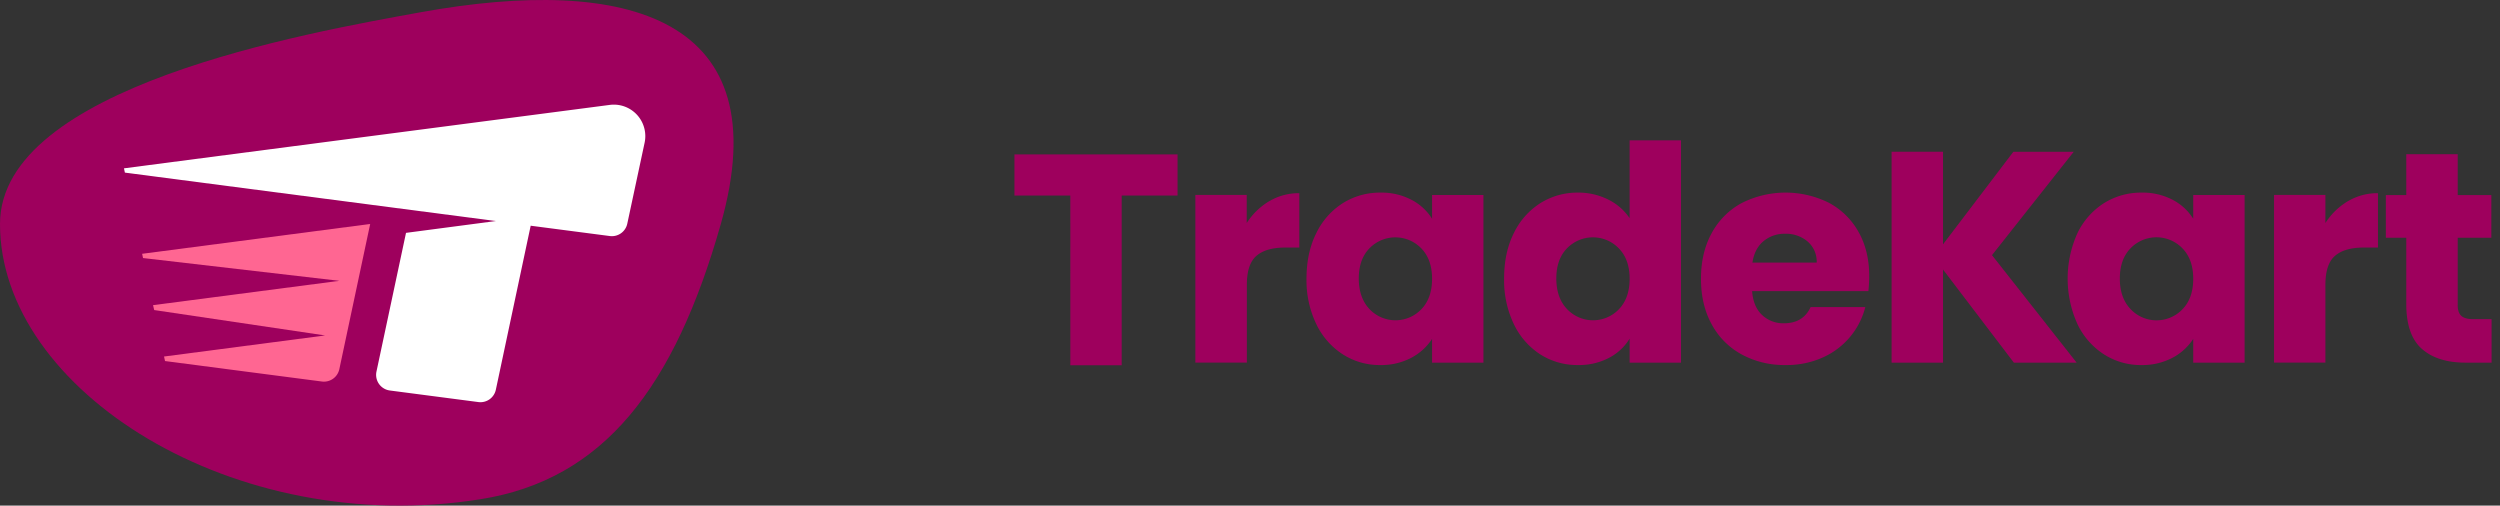 <svg fill="none" width="178" height="36" xmlns="http://www.w3.org/2000/svg"><rect width="100%" height="100%" fill="#333333" stroke="none"/><title>TradeKart logo</title><g clip-path="url(#clip0_134:43)"><path d="M29.902.881C21.842 2.345.0 6.179.0 15.95c0 11.838 16.668 22.406 34.239 19.59 8.768-1.402 13.786-7.98 17.083-19.59 4.17-14.688-6.58-17.766-21.42-15.069z" fill="#9e005d"></path><path d="M9.678 21.886l.018.003-.001-.005-.017.002z" fill="#e62f1c"></path><path d="M10.184 18.373l13.977 1.622-13.264 1.732.081.349 12.169 1.808-11.468 1.5.07.323 11.174 1.458a1.122 1.122.0 001.238-.882l2.196-10.336L10.12 18.07l.064.303z" fill="#ff6692"></path><path d="M43.705 7.45c-.1.0-.199.007-.297.02L8.827 11.985l.064.305 26.412 3.448-6.395.842-2.104 9.878a1.123 1.123.0 00.953 1.345l6.31.825a1.121 1.121.0 001.237-.88l2.481-11.677 5.641.736a1.122 1.122.0 001.237-.882l1.235-5.77A2.243 2.243.0 0043.705 7.45z" fill="#fff"></path></g><path fill-rule="evenodd" clip-rule="evenodd" d="M107.783 16.602a5.194 5.194.0 011.894-2.14c.801-.499 1.729-.758 2.673-.748a4.713 4.713.0 012.149.492 3.942 3.942.0 011.53 1.326v-5.54h3.658V25.82h-3.658v-1.71a3.717 3.717.0 01-1.466 1.368 4.595 4.595.0 01-2.213.513 4.888 4.888.0 01-2.669-.751 5.244 5.244.0 01-1.894-2.16 7.201 7.201.0 01-.694-3.242c-.003-1.23.227-2.31.69-3.236zm7.486 1.09a2.563 2.563.0 00-2.854-.59 2.567 2.567.0 00-.846.58c-.507.52-.76 1.237-.759 2.15.001.912.254 1.636.759 2.171a2.551 2.551.0 002.856.597c.318-.136.606-.336.844-.587.506-.527.759-1.247.76-2.16.001-.914-.252-1.634-.76-2.16z" fill="#9e005d"></path><path d="M83.842 10.992v2.93h-3.978v12.085h-3.657V13.923h-3.979v-2.93h11.614zM90.373 14.324a4.135 4.135.0 012.139-.57v3.871h-.999c-.912.0-1.597.197-2.053.59-.456.392-.684 1.08-.684 2.063v5.54H85.11V13.881h3.657v1.997a4.837 4.837.0 011.605-1.555z" fill="#9e005d"></path><path fill-rule="evenodd" clip-rule="evenodd" d="M95.612 14.463a5.204 5.204.0 00-1.894 2.139c-.463.926-.695 2.003-.695 3.23a7.2 7.2.0 00.695 3.24 5.25 5.25.0 001.894 2.16 4.848 4.848.0 002.652.76c.769.016 1.53-.16 2.213-.514a3.958 3.958.0 001.487-1.348v1.69h3.657V13.885h-3.657v1.69a3.788 3.788.0 00-1.466-1.348 4.589 4.589.0 00-2.213-.513 4.953 4.953.0 00-2.673.749zm4.749 2.645c.317.136.604.335.843.584.508.527.761 1.247.76 2.16-.001.914-.254 1.634-.76 2.16a2.546 2.546.0 01-3.7-.009c-.505-.535-.758-1.26-.759-2.172.0-.912.252-1.629.759-2.149a2.566 2.566.0 012.857-.574zM124.75 20.73h8.278c.04-.358.06-.717.06-1.077.0-1.193-.253-2.239-.759-3.137a5.227 5.227.0 00-2.108-2.075 6.926 6.926.0 00-6.224.022 5.277 5.277.0 00-2.127 2.139c-.507.925-.76 2.01-.76 3.25.0 1.242.257 2.326.77 3.252a5.3 5.3.0 002.139 2.139c.96.511 2.035.769 3.122.748a6.263 6.263.0 002.631-.535 5.372 5.372.0 003.038-3.593h-3.893c-.357.77-.991 1.155-1.904 1.155a2.188 2.188.0 01-1.55-.587c-.418-.391-.656-.958-.713-1.701zm4.448-2.854c.111.26.163.54.151.822h-4.577c.099-.655.36-1.163.781-1.519a2.32 2.32.0 011.55-.535 2.368 2.368.0 011.604.556c.212.186.38.417.491.676z" fill="#9e005d"></path><path d="M143.387 25.82l-5.045-6.63v6.63h-3.66V10.805h3.66v6.592l5.005-6.587h4.299l-5.817 7.357 6.031 7.657-4.473-.004z" fill="#9e005d"></path><path fill-rule="evenodd" clip-rule="evenodd" d="M149.805 14.463a5.19 5.19.0 00-1.892 2.139 7.864 7.864.0 000 6.47 5.233 5.233.0 001.892 2.16 4.85 4.85.0 002.652.76c.77.016 1.531-.16 2.215-.514a3.947 3.947.0 001.486-1.348v1.69h3.657V13.885h-3.657v1.69a3.792 3.792.0 00-1.465-1.348 4.594 4.594.0 00-2.214-.513 4.954 4.954.0 00-2.674.749zm4.75 2.642c.318.137.605.337.844.587.507.527.76 1.247.759 2.16-.001.914-.254 1.634-.759 2.16a2.552 2.552.0 01-2.865.585 2.545 2.545.0 01-.842-.594c-.508-.535-.761-1.26-.76-2.172s.254-1.629.76-2.149a2.563 2.563.0 012.863-.577z" fill="#9e005d"></path><path d="M167.173 14.324a4.135 4.135.0 012.139-.57v3.871h-1.006c-.912.0-1.597.197-2.053.59-.456.392-.684 1.08-.684 2.063v5.54h-3.658V13.881h3.658v1.997a4.833 4.833.0 011.604-1.555zM177.401 25.82v-3.1l-1.3.004c-.4.0-.685-.077-.856-.235-.171-.156-.257-.413-.257-.77v-4.791h2.396V13.89h-2.396v-2.91h-3.661v2.91h-1.455v3.037h1.455v4.748c.004 1.467.377 2.524 1.119 3.173.741.648 1.775.972 3.101.972h1.854z" fill="#9e005d"></path><defs><clipPath id="clip0_134:43"><path fill="#9e005d" d="M0 0h52.228v36H0z"></path></clipPath></defs></svg>
